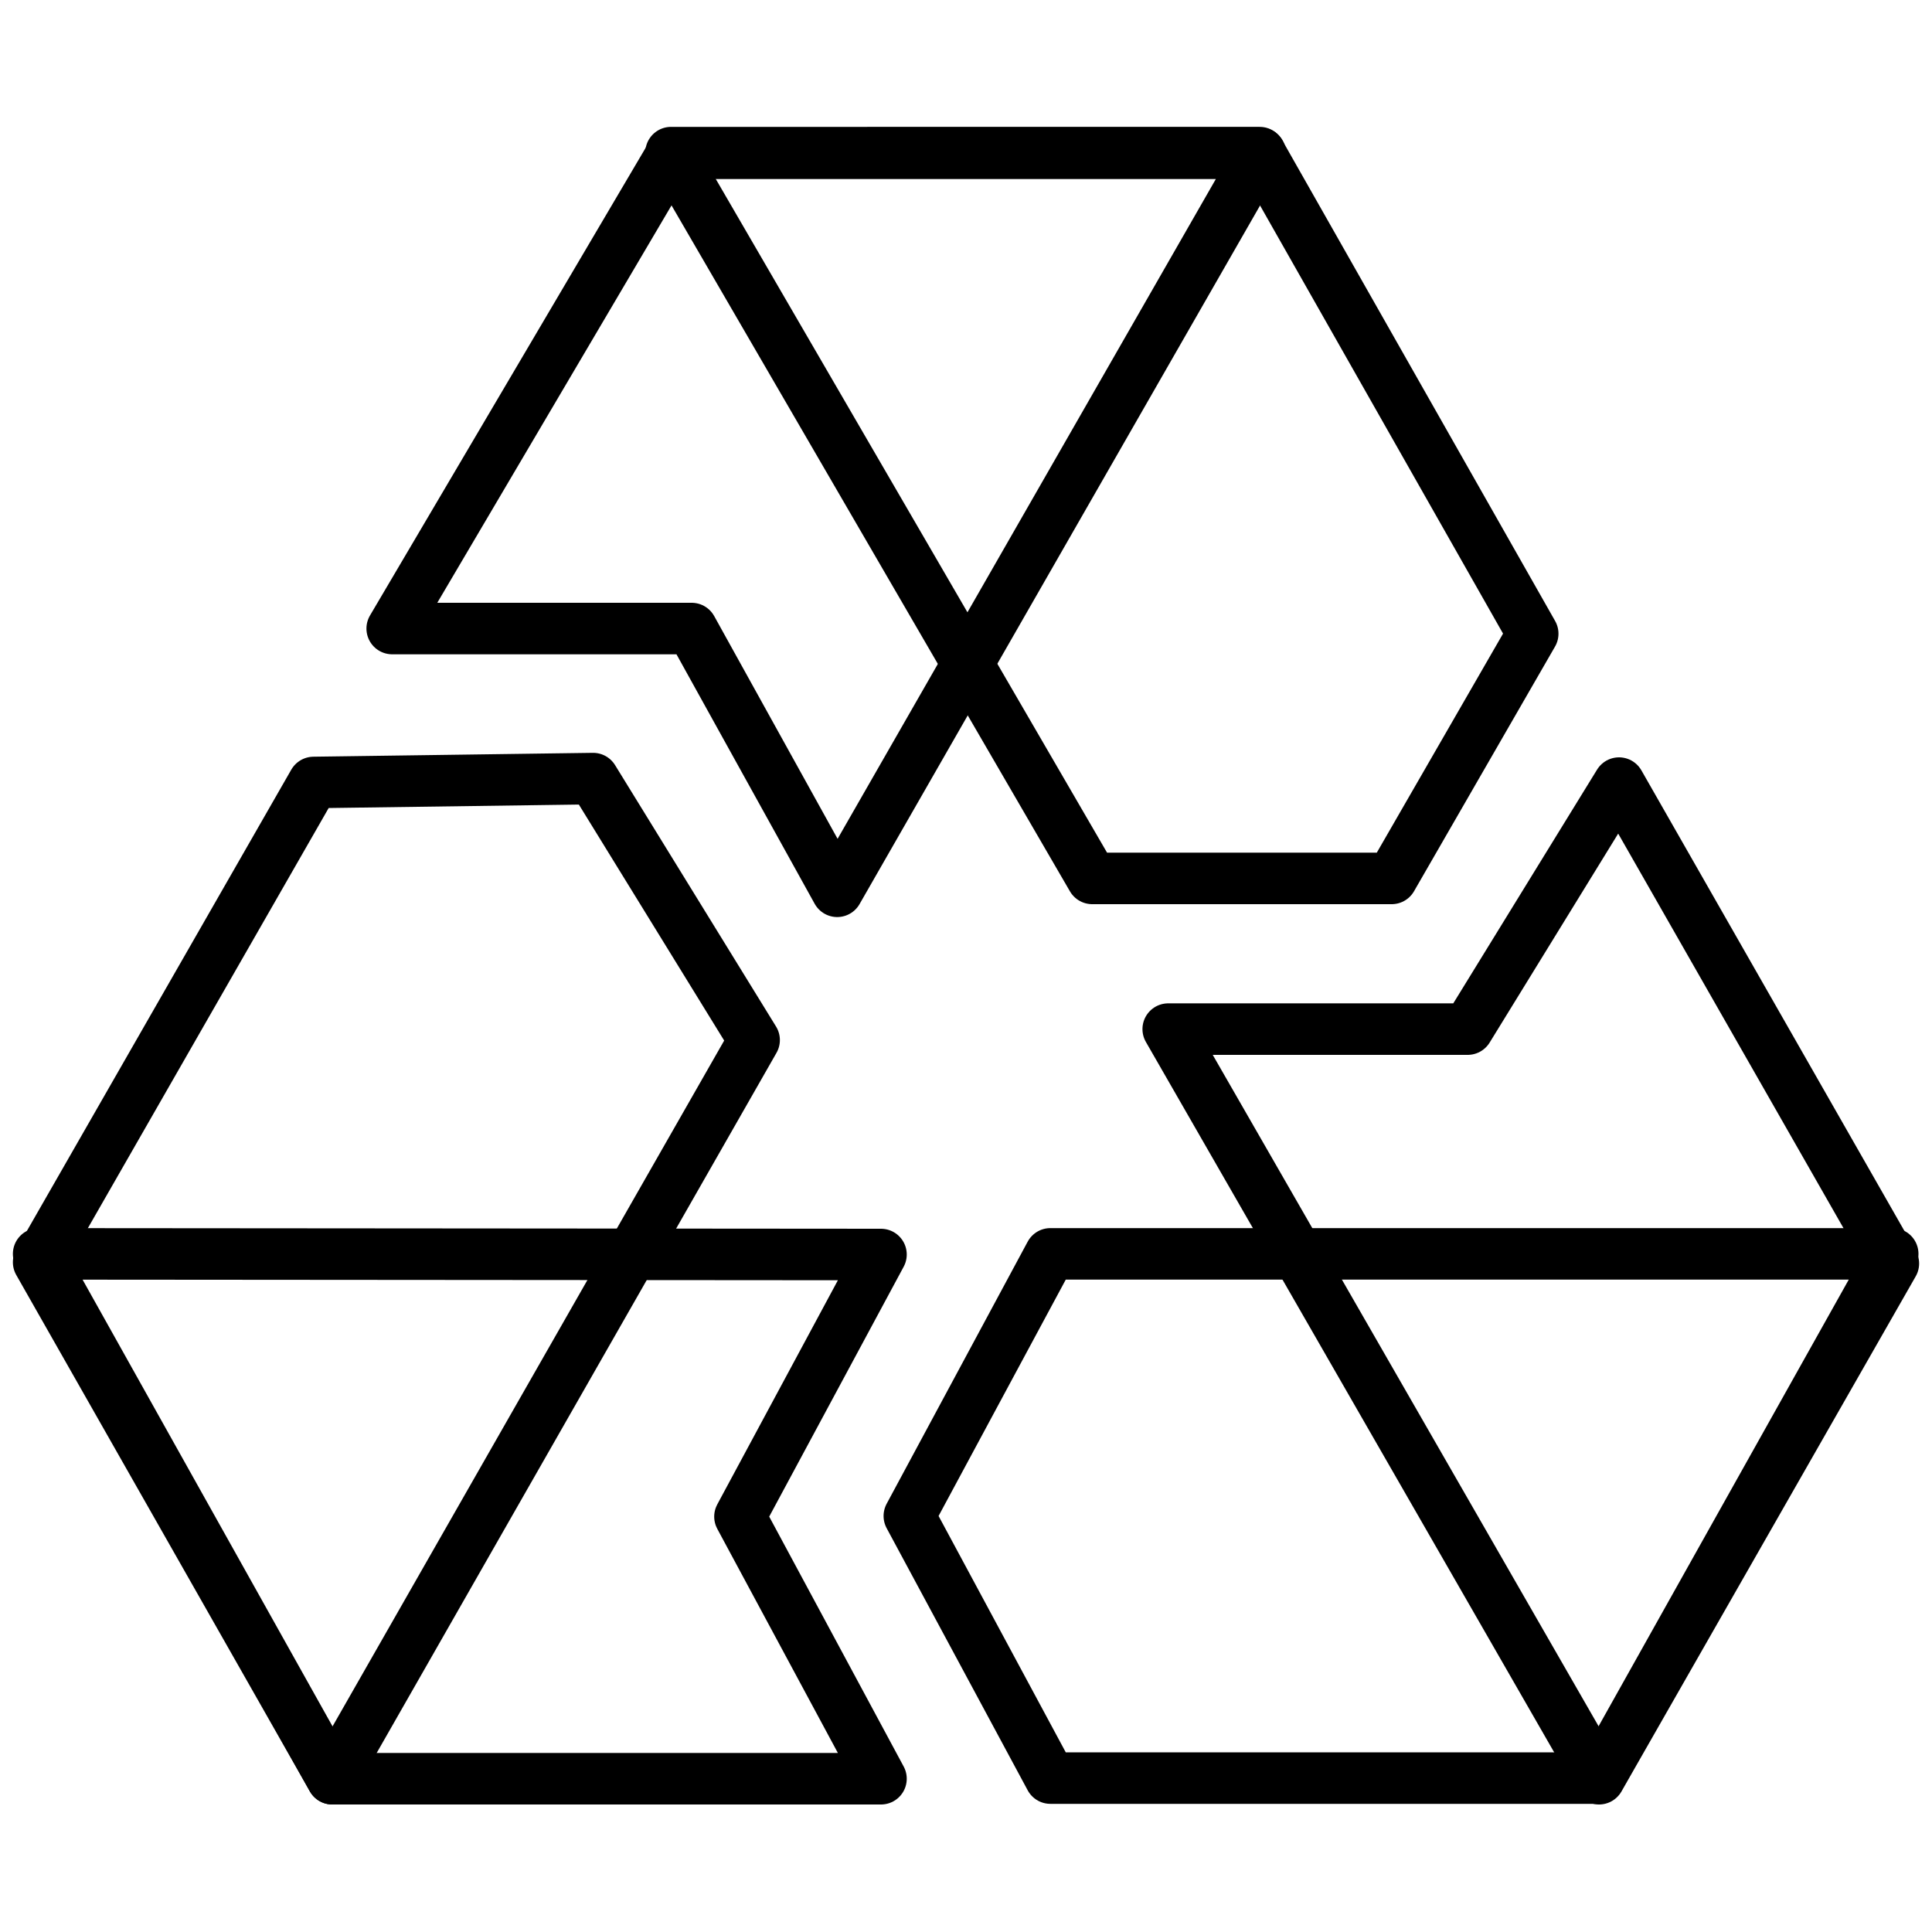<?xml version="1.0" encoding="utf-8"?>
<!-- Generator: Adobe Illustrator 26.3.1, SVG Export Plug-In . SVG Version: 6.00 Build 0)  -->
<svg version="1.1" id="Layer_2_00000047037899534575457470000009448178400266761103_"
	 xmlns="http://www.w3.org/2000/svg" xmlns:xlink="http://www.w3.org/1999/xlink" x="0px" y="0px" viewBox="0 0 300 300"
	 style="enable-background:new 0 0 300 300;" xml:space="preserve">
<style type="text/css">
	.st0{fill:none;stroke:#000000;stroke-width:8;stroke-linecap:round;stroke-linejoin:round;}
</style>
<g id="Layer_1_00000091710967223562451850000005249400493861548687_">
	<g id="_Group_">
		<g id="_Group_2">
			<path id="_Path_" class="st0" d="M51.6,276.2l65.5-114.7l-25-40.6l-43.4,0.6L6,196L51.6,276.2z"/>
			<path id="_Path_2" class="st0" d="M293.9,194.7H163.1l-21.9,40.7l21.9,40.7h85.2L293.9,194.7z"/>
			<path id="_Path_3" class="st0" d="M104.2,23.8l65.4,112.6h46.5l21.9-38l-42.4-74.7H104.2z"/>
			<path id="_Path_4" class="st0" d="M6,194.7l45.6,81.5h85.2l-21.9-40.7l21.9-40.7L6,194.7L6,194.7z"/>
			<path id="_Path_5" class="st0" d="M248.3,276.2l45.7-80l-42.6-74.6l-23.5,38.2h-46.5L248.3,276.2z"/>
			<path id="_Path_6" class="st0" d="M195.7,23.8h-91.3L60.9,97.6h46.5l22.6,40.8L195.7,23.8z"/>
		</g>
	</g>
</g>
</svg>
